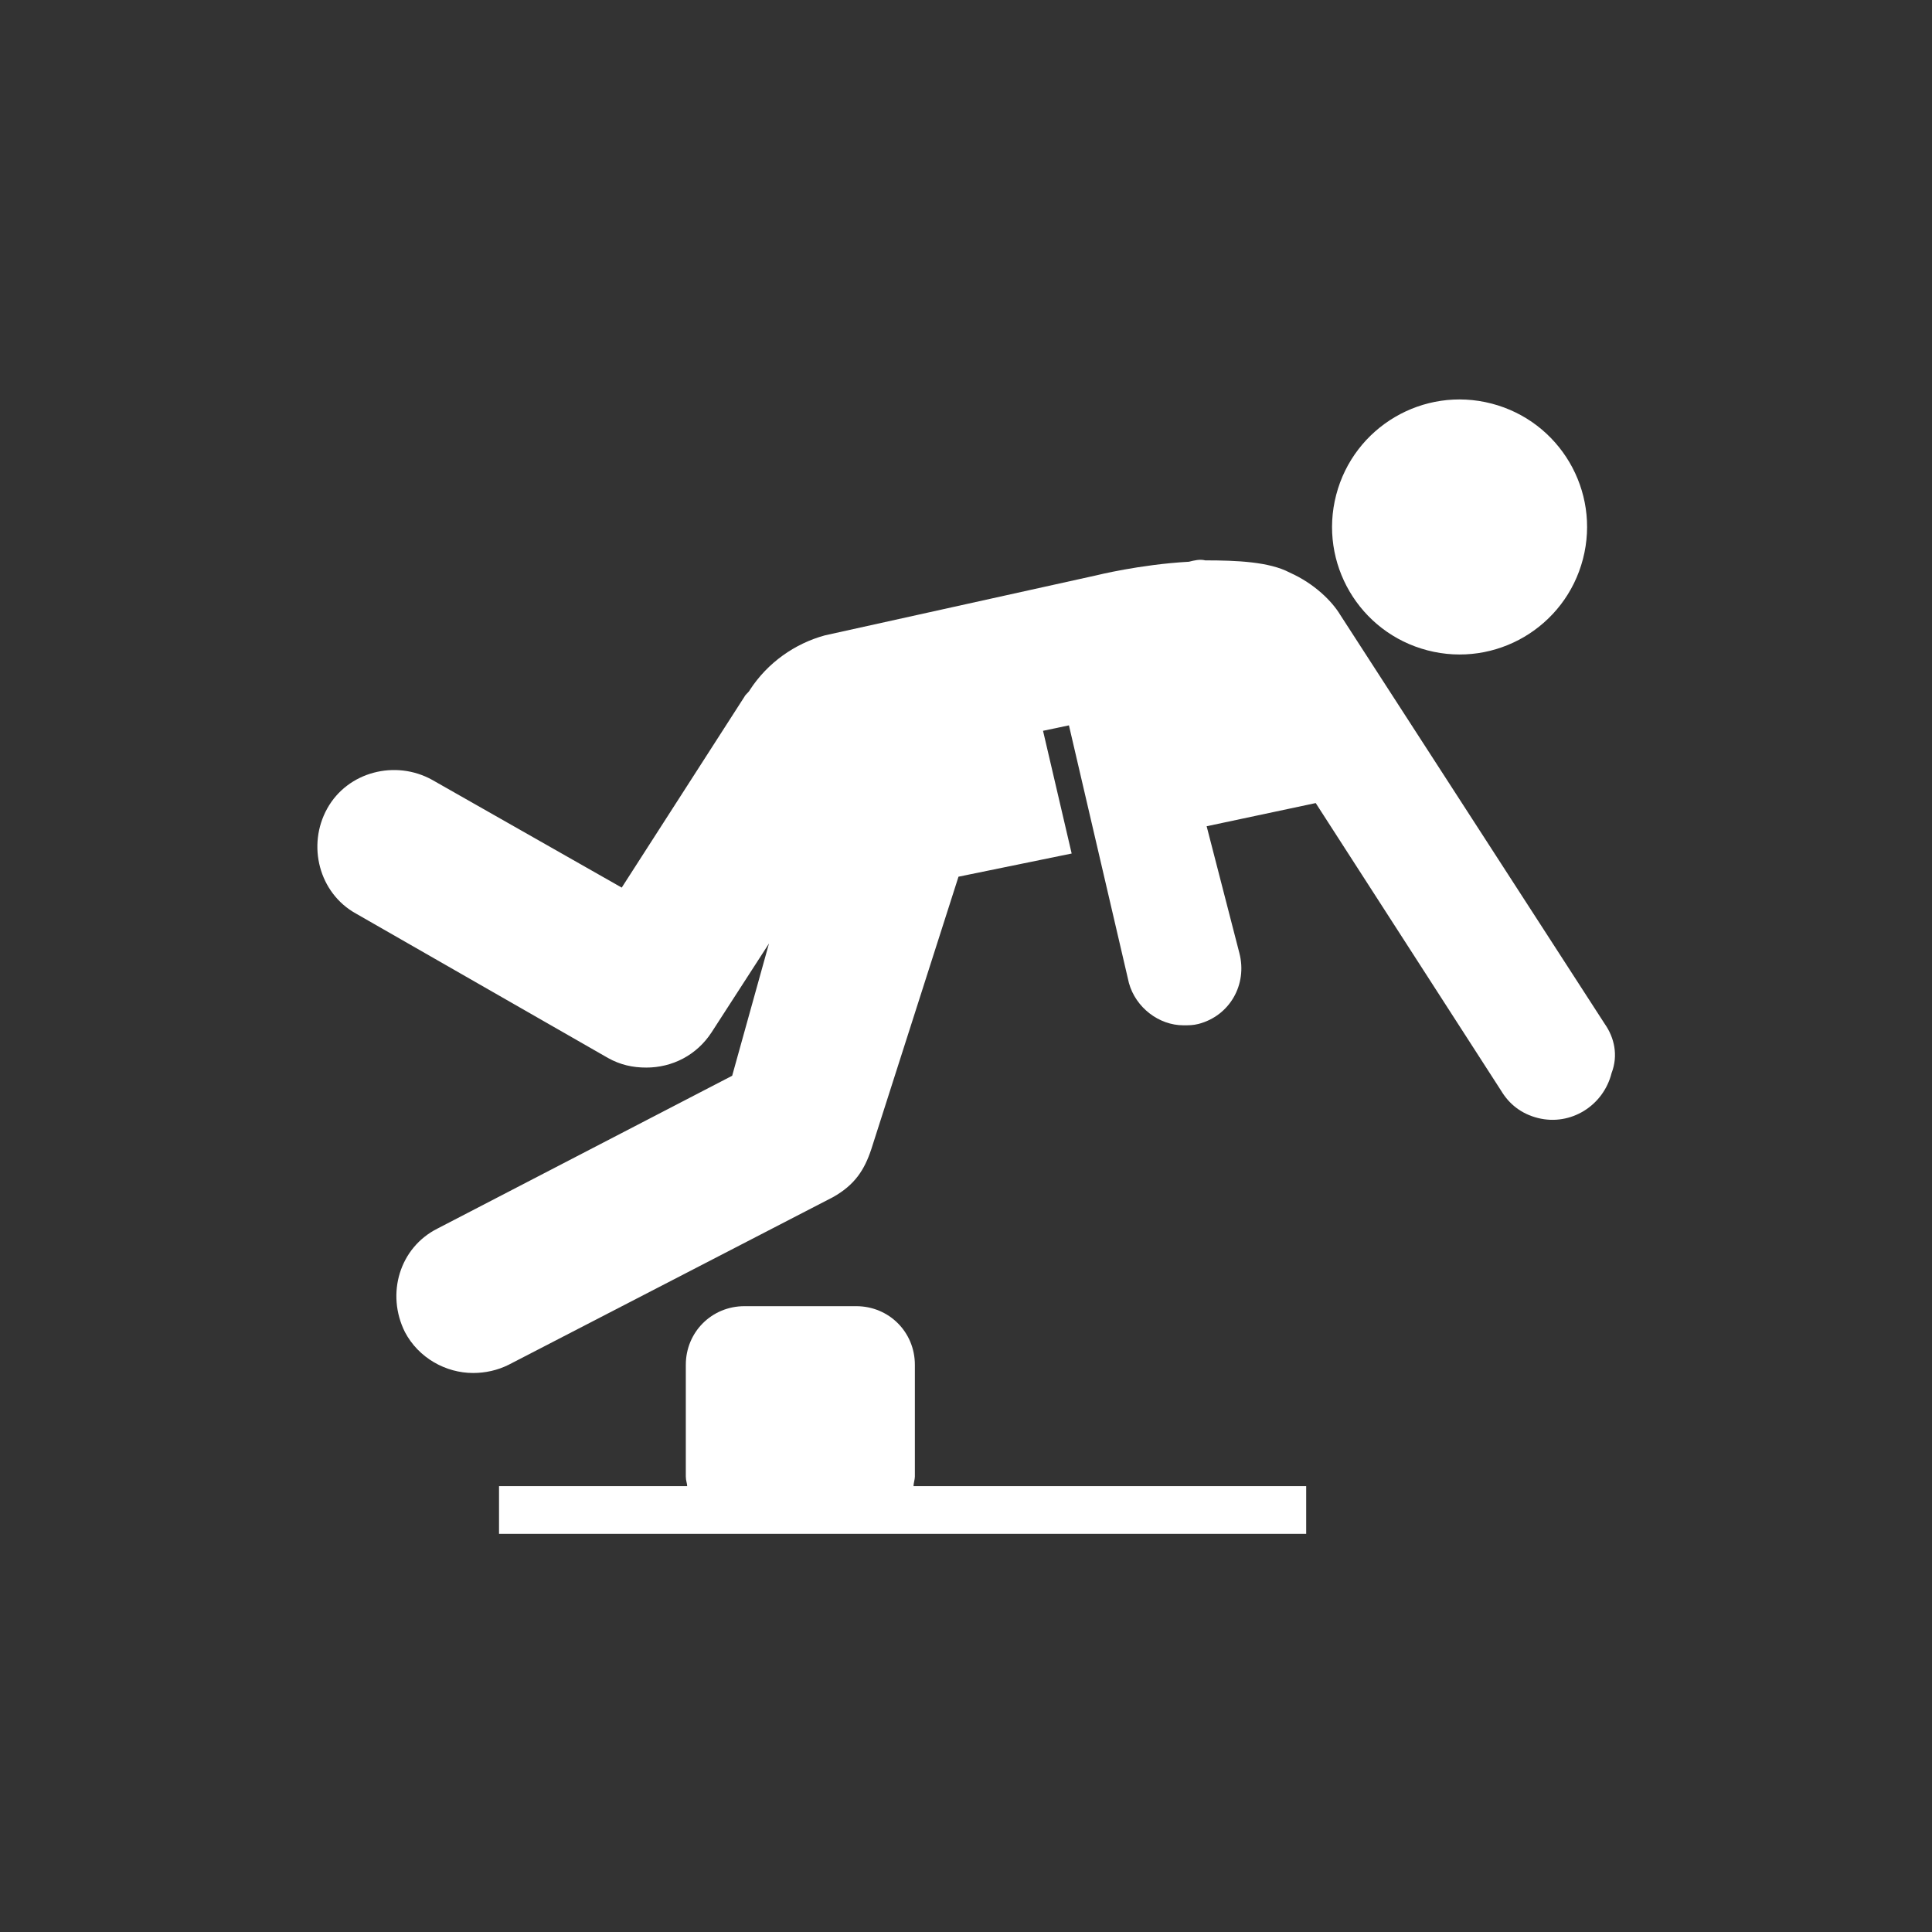 <?xml version="1.0" encoding="utf-8"?>
<!-- Generator: Adobe Illustrator 18.1.0, SVG Export Plug-In . SVG Version: 6.00 Build 0)  -->
<svg version="1.1" baseProfile="tiny" id="Layer_1" xmlns="http://www.w3.org/2000/svg" xmlns:xlink="http://www.w3.org/1999/xlink"
	 x="0px" y="0px" viewBox="-678.9 637.7 141.7 141.7" xml:space="preserve">
<rect x="-678.9" y="637.7" width="141.7" height="141.7" fill="#333333" stroke="none"/>
<g id="Layer_2">
	<path fill="#fff" d="M-574.2,685.4c5,1.3,10.1-1.7,11.4-6.7c1.3-5-1.7-10.1-6.7-11.4c-5-1.3-10.1,1.7-11.4,6.7
		C-582.2,679-579.2,684.1-574.2,685.4z"/>
	<path fill="#fff" d="M-561.2,712.8l-19.4-30c-0.6-1-1.9-2.3-3.7-3.1c-1.5-0.8-3.9-0.9-6.2-0.9c-0.4-0.1-0.8,0-1.2,0.1
		c-3.6,0.2-6.8,1-6.8,1l-19.9,4.4c-2.2,0.6-4.2,2-5.5,4c-0.1,0.2-0.3,0.3-0.4,0.5l-9,14l-13.9-7.9c-2.7-1.5-6.2-0.6-7.7,2.1
		c-1.5,2.7-0.6,6.2,2.1,7.7l18.5,10.6c0.9,0.5,1.8,0.7,2.8,0.7c1.9,0,3.7-0.9,4.8-2.6l4.2-6.5l-2.7,9.7l-21.6,11.2
		c-2.8,1.4-3.8,4.8-2.4,7.6c1,1.9,3,3,5,3c0.9,0,1.8-0.2,2.6-0.6l23.8-12.3c1.6-0.9,2.3-2,2.8-3.5l6.4-20l8.3-1.7l-2.1-9l1.9-0.4
		l4.4,18.9c0.5,1.8,2.2,3.1,4,3.1c0.4,0,0.7,0,1.1-0.1c2.3-0.6,3.6-2.9,3-5.2l-2.4-9.3l8-1.7l13.6,21.1c0.6,1,1.5,1.7,2.7,2
		c2.4,0.6,4.8-0.9,5.4-3.3C-560.2,715.1-560.5,713.8-561.2,712.8z"/>
	<path fill="#fff" d="M-611.9,746.7c0-0.2,0.1-0.5,0.1-0.7v-8.2c0-2.4-1.9-4.3-4.3-4.3h-8.2c-2.4,0-4.3,1.9-4.3,4.3v8.2
		c0,0.3,0.1,0.5,0.1,0.7h-13.8v3.5h17.9h8.2h33.1v-3.5H-611.9z"/>
</g>
</svg>
